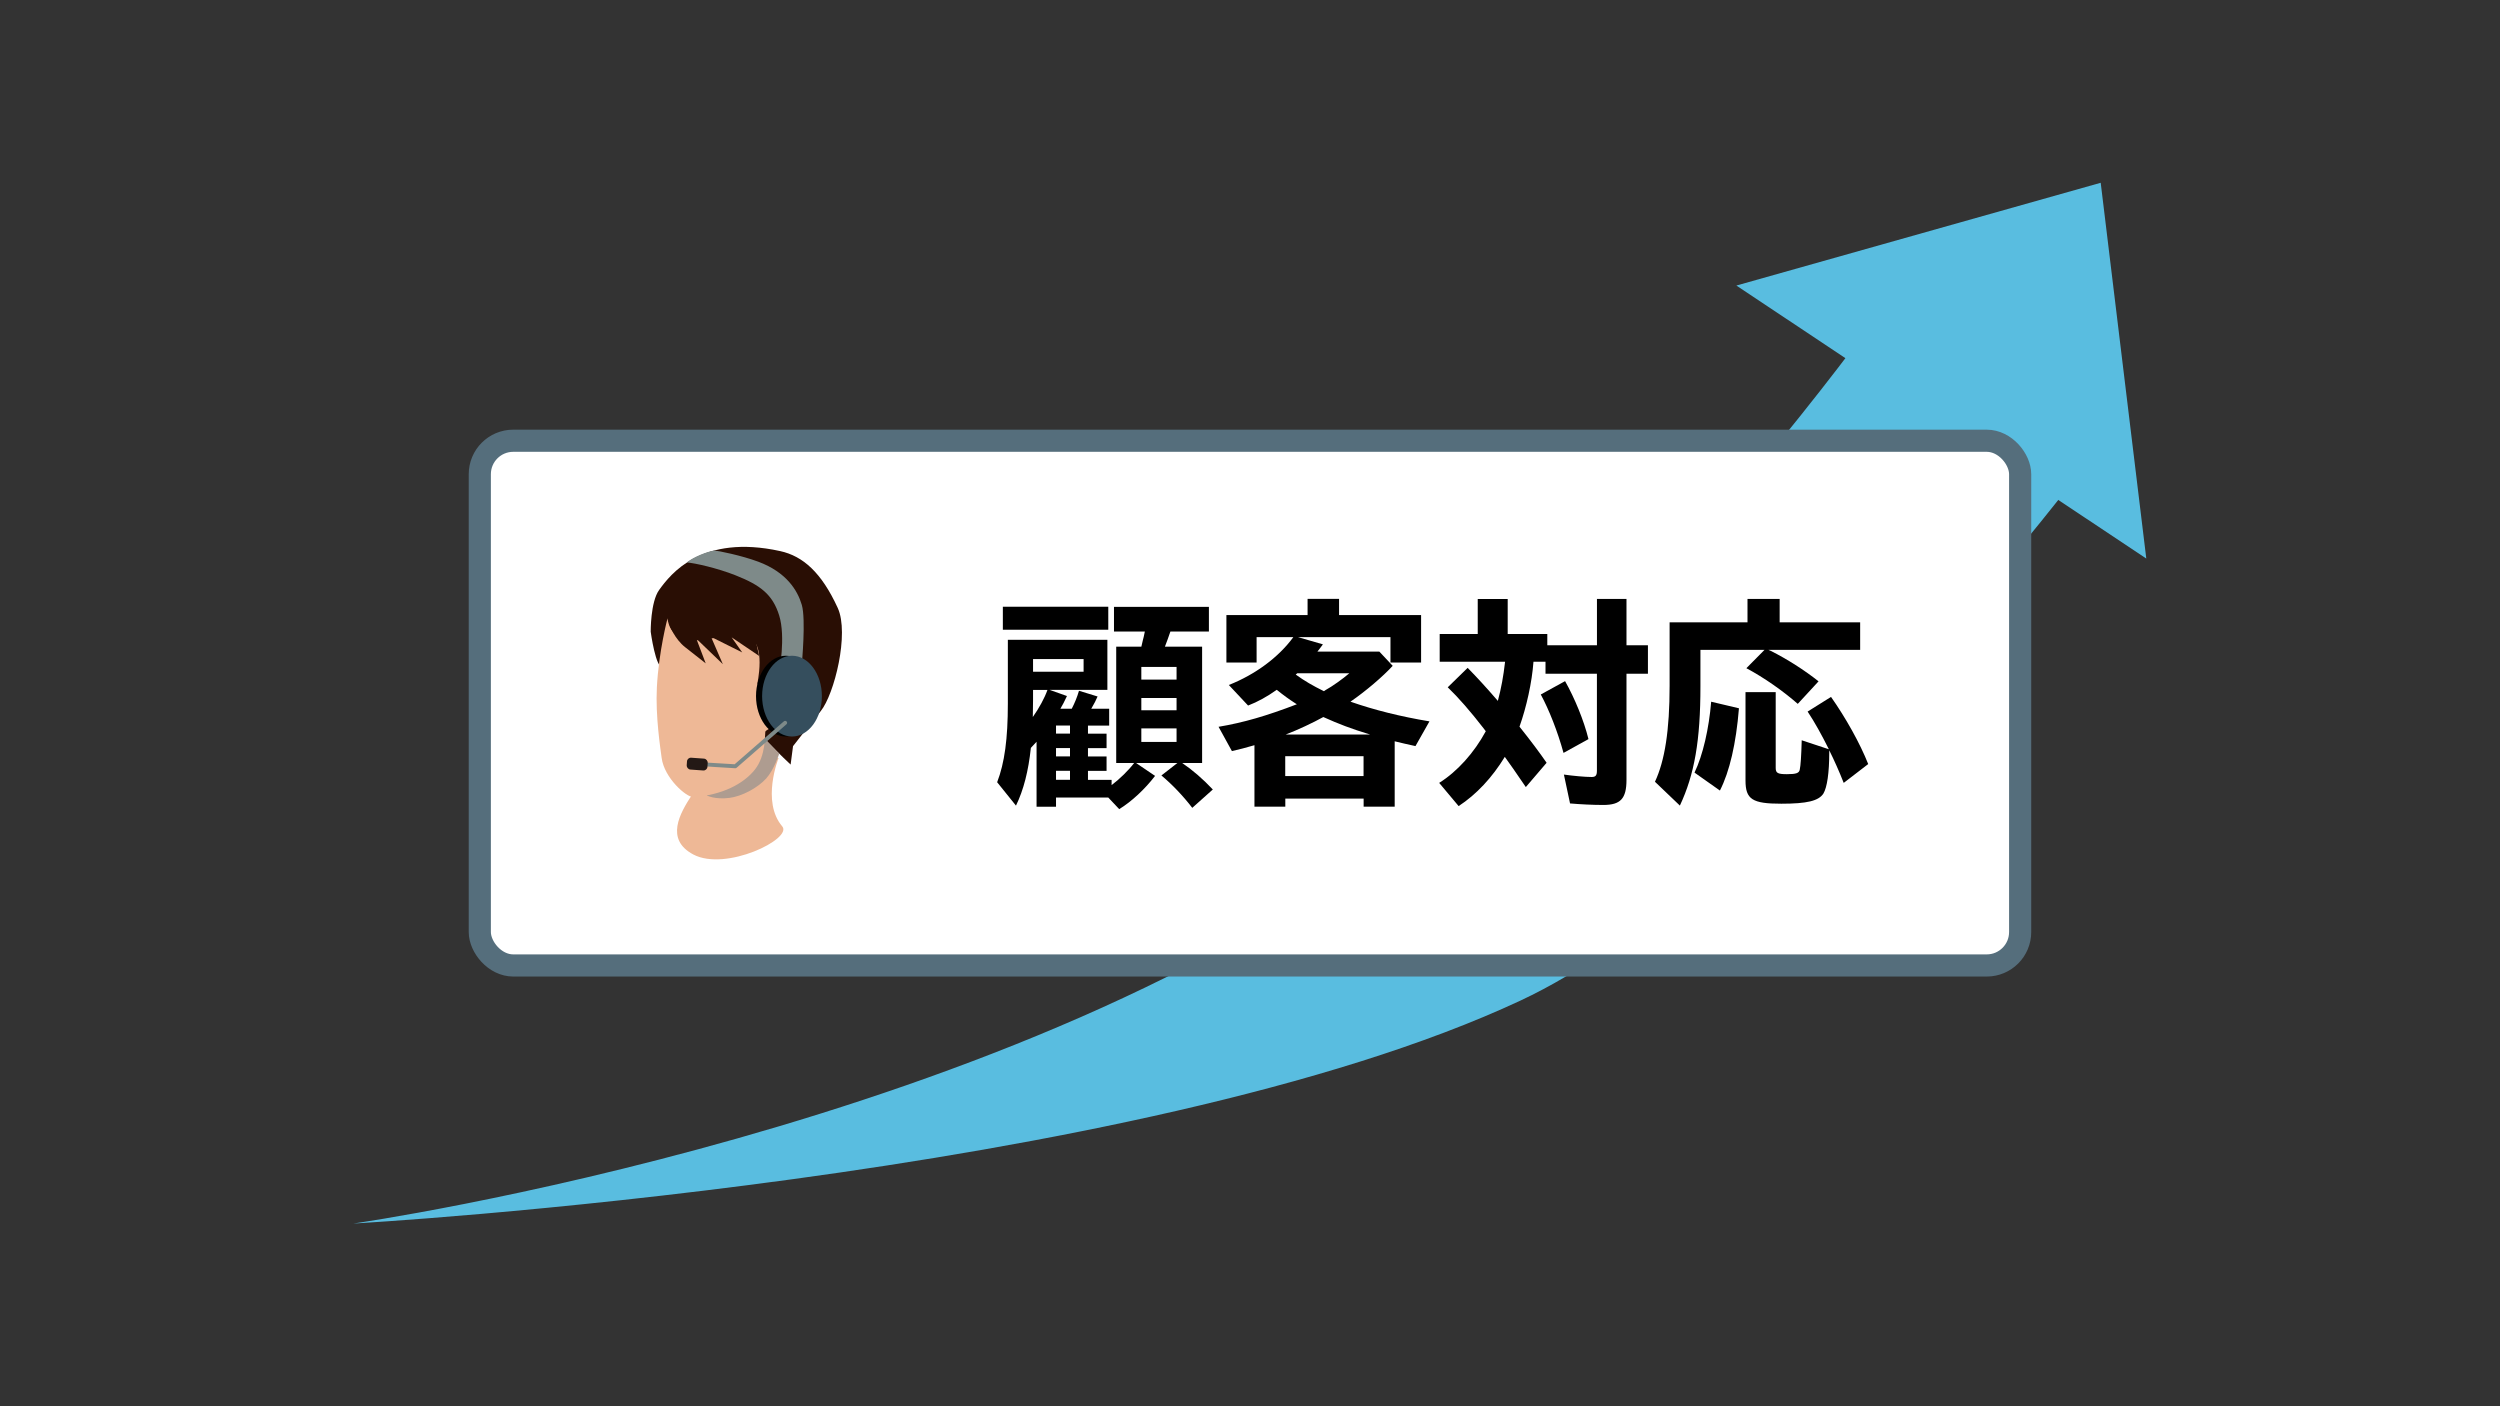 <?xml version="1.0" encoding="UTF-8"?>
<svg id="_レイヤー_1" data-name="レイヤー_1" xmlns="http://www.w3.org/2000/svg" version="1.1" viewBox="0 0 640 360">
  <rect x="0" y="0" width="640" height="360" fill="#333333" stroke="none"/>
  <!-- Generator: Adobe Illustrator 29.8.2, SVG Export Plug-In . SVG Version: 2.1.1 Build 3)  -->
  <defs>
    <style>
      .st0 {
        fill: #231815;
      }

      .st1 {
        fill: #ae9c90;
      }

      .st2 {
        fill: #7e8a89;
      }

      .st3 {
        fill: #eeb896;
      }

      .st4 {
        fill: #fff;
        stroke: #556e7c;
        stroke-miterlimit: 10;
        stroke-width: 5.67px;
      }

      .st5 {
        fill: #354e5d;
      }

      .st6 {
        fill: #290e04;
      }

      .st7 {
        fill: #59bde0;
      }
    </style>
  </defs>
  <g>
    <path class="st7" d="M90.55,313.21s172.61-24.6,268.4-100.55c58.82-46.63,117.23-125.95,117.23-125.95l53.9,37.23s-79.07,103.34-140.84,132.21c-97.89,45.74-298.69,57.07-298.69,57.07Z"/>
    <polygon class="st7" points="537.78 46.79 444.51 73.1 549.45 142.99 537.78 46.79"/>
  </g>
  <rect class="st4" x="122.83" y="112.83" width="394.33" height="134.33" rx="8.56" ry="8.56"/>
  <g>
    <path d="M273.14,178.18c-.67,1.46-1.06,2.18-1.68,3.25h2.91c.73-1.4,1.4-3.02,1.85-4.59l4.76,1.46c-.62,1.34-.62,1.4-1.62,3.14h4.59v4.31h-5.43v2.07h4.76v3.7h-4.76v2.13h4.76v3.7h-4.76v2.3h6.05v1.34c2.02-1.51,4.37-3.81,5.77-5.66h-4.59v-29.79h6.44c.11-.5.11-.56.39-1.68.11-.39.28-1.06.5-2.18h-7.9v-6.33h24.3v6.33h-9.86c-.5,1.46-.84,2.41-1.4,3.86h9.52v29.79h-5.1c2.58,1.74,5.32,4.09,7.84,6.78l-5.26,4.7c-2.35-3.08-5.26-6.1-7.9-8.29l4.09-3.19h-10.58l4.87,3.3c-2.63,3.42-5.99,6.55-9.18,8.51l-2.8-2.97h-13.38v2.35h-4.98v-16.63c-.39.45-.73.78-1.46,1.57-.62,5.88-1.85,10.75-3.81,14.78l-4.82-5.99c1.9-4.93,2.74-11.09,2.74-20.16v-16.3h25.48v12.82h-14.78l4.42,1.57ZM283.72,155.33v5.88h-26.99v-5.88h26.99ZM264.46,176.61v2.58l-.06,4.37c1.62-2.3,3.02-4.87,3.75-6.94h-3.7ZM264.46,168.72v3.25h12.94v-3.25h-12.94ZM270.34,185.74v2.07h3.58v-2.07h-3.58ZM270.34,191.51v2.13h3.58v-2.13h-3.58ZM270.34,197.33v2.3h3.58v-2.3h-3.58ZM292.18,173.98h9.02v-3.25h-9.02v3.25ZM292.18,181.82h9.02v-3.14h-9.02v3.14ZM292.18,189.94h9.02v-3.47h-9.02v3.47Z"/>
    <path d="M338.66,164.96c-.73,1.01-.84,1.12-1.4,1.85h15.85l3.42,3.64c-2.46,2.69-6.83,6.44-10.81,9.18,6.1,2.13,12.82,3.81,20.22,5.04l-3.58,6.33c-2.52-.56-3.3-.73-5.32-1.23v16.74h-7.95v-2.07h-20.05v2.07h-7.9v-15.74c-2.74.78-3.36.95-5.77,1.51l-3.42-6.22c6.33-1.06,12.32-2.8,20.05-5.77l-.28-.17-.17-.11c-1.57-1.01-2.97-2.02-4.7-3.42-2.46,1.74-4.87,3.08-7.34,4.03l-4.93-5.26c6.78-2.69,12.71-7.06,16.52-12.26h-9.41v6.5h-7.73v-12.15h20.78v-4.14h8.06v4.14h21v12.15h-7.84v-6.5h-23.69l6.38,1.85ZM329.02,198.68h20.05v-5.1h-20.05v5.1ZM350.75,188.04c-4.93-1.51-8.01-2.69-11.98-4.48-2.63,1.46-6.55,3.3-9.63,4.48h21.62ZM331.71,172.69c2.35,1.68,4.26,2.8,7.22,4.26q.22-.17.39-.28c1.74-.95,4.48-2.91,6.1-4.31h-13.33l-.39.34Z"/>
    <path d="M396.11,162.28v2.91h12.71v-11.87h7.56v11.87h5.49v7.28h-5.49v27.16c0,4.82-1.51,6.44-5.94,6.44-2.8,0-5.94-.17-8.51-.39l-1.57-7.39c2.41.34,5.43.62,7.11.62,1.01,0,1.34-.39,1.34-1.62v-24.81h-13.16v-3.08h-3.08c-.39,5.32-1.79,11.59-3.58,16.63,2.91,3.64,5.21,6.72,6.94,9.24l-5.32,6.22c-2.97-4.37-3.81-5.54-5.38-7.73-3.25,5.32-7.28,9.63-11.82,12.6l-4.98-5.94c4.65-2.91,8.96-7.73,11.93-13.22l-.5-.67c-3.47-4.48-6.5-7.95-9.24-10.58l5.1-4.98c2.46,2.52,4.59,4.82,7.73,8.46.9-3.42,1.4-6.16,1.85-10.02h-16.74v-7.11h9.74v-8.96h7.67v8.96h10.14ZM400.26,192.74c-1.51-5.49-3.7-11.03-5.82-14.95l6.22-3.42c2.46,4.37,4.82,10.08,5.99,14.84l-6.38,3.53Z"/>
    <path d="M453.34,166.64c4.14,2.07,8.62,4.93,12.21,7.78l-5.32,5.77c-3.7-3.25-8.62-6.72-13.16-9.13l4.65-4.7h-16.41v9.35c0,13.83-1.51,22.51-5.26,30.52l-6.38-6.1c2.52-5.38,3.75-13.16,3.75-24.58v-16.24h19.94v-5.99h8.23v5.99h20.61v7.06h-23.46l.62.28ZM433.8,197.78c2.13-4.42,3.7-11.26,4.26-18.14l7.11,1.68c-.73,9.07-2.41,16.24-4.87,21.06l-6.5-4.59ZM468.18,191.79c-1.85-3.7-3.64-6.94-5.43-9.63l5.99-3.75c3.75,5.32,7.45,11.93,9.52,17.19l-6.27,4.82c-1.12-2.86-2.52-5.99-3.7-8.34v.56c0,5.21-.56,8.96-1.51,10.53-1.23,1.85-4.14,2.58-10.75,2.58-7.45,0-9.18-1.12-9.18-5.94v-22.62h7.73v19.43c0,1.29.56,1.57,2.86,1.57,2.41,0,3.14-.28,3.3-1.18.22-.95.39-3.47.5-7.5l6.94,2.3Z"/>
  </g>
  <g>
    <g>
      <path class="st3" d="M199.32,194.05s-4.49,11.15.94,17.51c2.69,3.16-14.45,11.6-22.77,7.19-7.29-3.87-3.44-10.55-.34-15.28,4.35-6.66,3.79-11.93,3.79-11.93l18.38,2.51Z"/>
      <g>
        <path class="st6" d="M203.03,191s3.17-4.1,7.08-8.96c3.48-4.31,7.36-19.84,4.35-26.41-4.15-9.06-8.9-13.27-14.73-14.55-20.09-4.42-28.06,5.87-31,9.96-2.22,3.09-2.15,10.68-2.15,10.68,0,0,1.27,9.48,3.11,9.13,2.23-.42,4.76-3.49,6.97-3.26,11,1.17,14.11,12.36,14.12,14.7.01,2.66,11.62,13.44,11.62,13.44l.62-4.74Z"/>
        <path class="st1" d="M195.26,188.6l-14.33,15.02s1.99,1.12,5.82.64c3.11-.39,7.15-2.5,9.38-4.95,2.03-2.24,3.35-6.36,3.35-6.36l-4.21-4.35Z"/>
        <path class="st3" d="M170.88,158.31s-2.24,8.4-2.72,17.63c-.39,7.44.92,15.75,1.22,18.07.67,5.19,6.38,10.14,8.1,10.03,7.42-.47,12.95-3.44,15.79-7.05s2.51-8.93,2.65-9.66,5.46-2.44,6.93-6.2c1.51-3.85-.58-9.21-4.62-8.38-4.04.82-4.43,2.65-4.43,2.65,0,0,2.57-11.31-2.47-12.12-6.83-1.1-11.44,1.13-15.06.56-5.15-.81-5.38-5.53-5.38-5.53Z"/>
        <path class="st6" d="M171.4,160.11s1.35,3.49,3.98,5.56,5.28,4.15,5.28,4.15l-2.4-6.32,6.79,6.53-3.03-7,7.99,3.99-2.71-3.86,7.03,4.75-1.5-6.74-21.43-1.07Z"/>
      </g>
    </g>
    <g>
      <path class="st2" d="M205.26,170.03s1.09-11.47,0-15.18-3.91-8.35-11.13-11.05c-4.35-1.62-10.32-2.81-11.27-2.87-1.84.28-5.4,1.65-7.03,3.06,2.09.15,7.87,1.47,12.42,3.27,6.34,2.51,9.54,4.86,11.23,10.33s0,14.43,0,14.43l5.78-1.98Z"/>
      <g>
        <ellipse cx="201.19" cy="178.21" rx="7.65" ry="10.34"/>
        <ellipse class="st5" cx="202.75" cy="178.21" rx="7.65" ry="10.34"/>
      </g>
      <g>
        <path class="st2" d="M188.25,196.67s-.02,0-.03,0l-10.03-.61c-.28-.02-.49-.25-.47-.53.02-.28.26-.48.53-.47l9.82.59,12.6-10.99c.21-.18.52-.16.71.05.18.21.16.52-.05.71l-12.76,11.13c-.09.08-.21.12-.33.12Z"/>
        <rect class="st0" x="175.83" y="194.08" width="5.32" height="3.04" rx="1" ry="1" transform="translate(14.51 -12.31) rotate(4.12)"/>
      </g>
    </g>
  </g>
</svg>